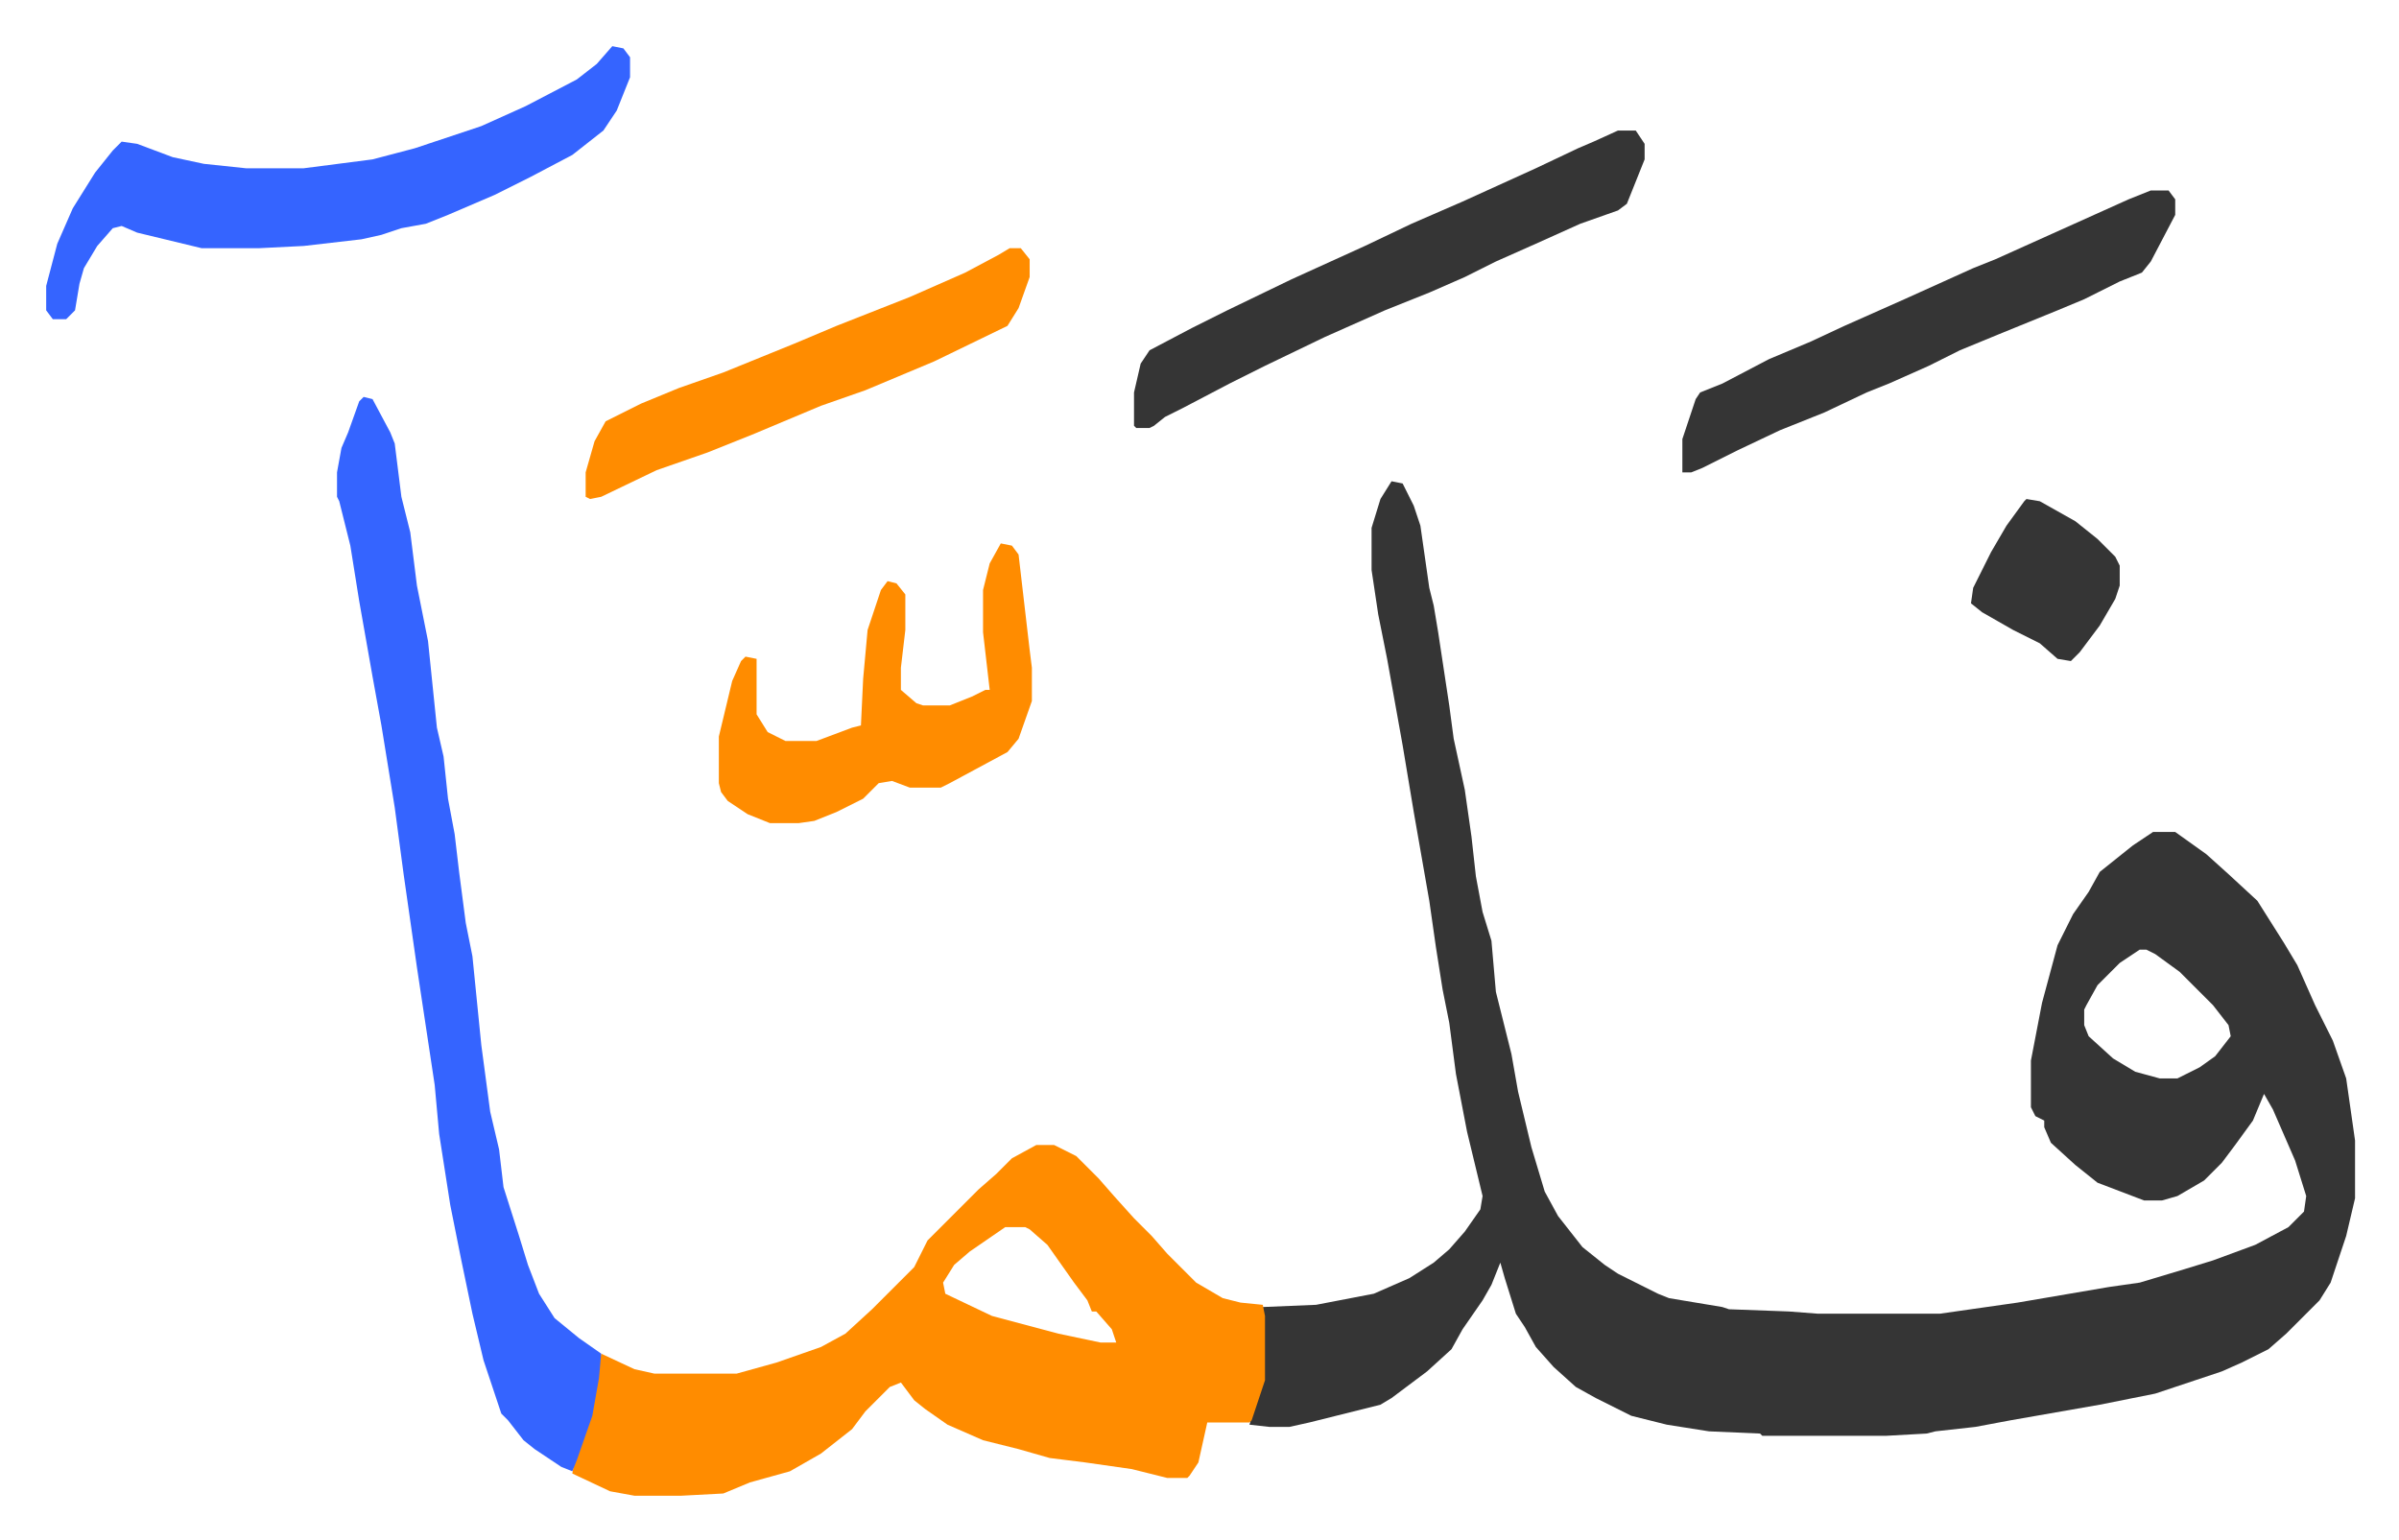 <svg xmlns="http://www.w3.org/2000/svg" viewBox="-20.8 343.2 1080.6 693.6">
    <path fill="#353535" id="rule_normal" d="m606 560 5 1 5 10 3 9 4 28 2 8 2 12 5 33 2 15 5 23 3 21 2 18 3 16 4 13 2 23 3 12 4 16 3 17 6 25 6 20 6 11 11 14 10 8 6 4 8 4 10 5 5 2 24 4 3 1 27 1 13 1h55l35-5 41-7 14-2 20-6 13-4 19-7 15-8 7-7 1-7-5-16-10-23-4-7-5 12-8 11-6 8-8 8-12 7-7 2h-8l-21-8-10-8-11-10-3-7v-3l-4-2-2-4v-21l5-26 7-26 7-14 7-10 5-9 15-12 9-6h10l14 10 10 9 13 12 12 19 6 10 8 18 8 16 6 17 4 28v26l-4 17-7 21-5 8-10 10-5 5-8 7-12 6-9 4-30 10-25 5-40 7-16 3-18 2-4 1-18 1h-56l-1-1-23-1-19-3-16-4-16-8-9-5-10-9-8-9-5-9-4-6-5-16-2-7-4 10-4 7-9 13-5 9-11 10-16 12-5 3-32 8-9 2h-9l-9-1 3-10 3-10v-33l24-1 26-5 16-7 11-7 7-6 7-8 7-10 1-6-7-29-5-26-3-23-3-15-3-19-3-21-7-40-5-30-7-39-4-20-3-20v-19l4-13zm337 211-9 6-10 10-5 9-1 2v7l2 5 11 10 10 6 11 3h8l10-5 7-5 7-9-1-5-7-9-15-15-11-8-4-2z"/>
    <path fill="#ff8c00" id="rule_ghunnah_2_wowels" d="M446 859h8l10 5 10 10 7 8 9 10 8 8 7 8 13 13 12 7 8 2 10 1 1 5v29l-6 18-1 1h-19l-4 18-4 6-1 1h-9l-16-4-21-3-16-2-14-4-16-4-16-7-10-7-5-4-6-8-5 2-11 11-6 8-14 11-14 8-18 5-12 5-19 1h-21l-11-2-17-8 1-6 7-20 5-28 15 7 9 2h37l18-5 20-7 11-6 12-11 19-19 6-12 23-23 8-7 7-7zm-14 37-16 11-7 6-5 8 1 5 21 10 30 8 19 4h7l-2-6-7-8h-2l-2-5-6-8-12-17-8-7-2-1z"/>
    <path fill="#3564ff" id="rule_madd_obligatory_4_5_vowels" d="m143 522 4 1 8 15 2 5 3 24 4 16 3 24 5 25 4 39 3 13 2 19 3 16 2 17 3 23 3 15 4 40 4 30 4 17 2 17 7 22 4 13 5 13 7 11 11 9 10 7-1 11-3 17-7 20-2 5-5-2-12-8-5-4-7-9-3-3-8-24-5-21-5-24-5-25-5-32-2-22-8-53-6-42-4-30-6-37-4-22-6-34-4-25-5-20-1-2v-11l2-11 3-7 5-14zm112-158 5 1 3 4v9l-6 15-6 9-14 11-19 10-16 8-21 9-10 4-11 2-9 3-9 2-26 3-20 1H70l-29-7-7-3-4 1-7 8-6 10-2 7-2 12-4 4H3l-3-4v-11l5-19 7-16 10-16 8-10 4-4 7 1 16 6 14 3 19 2h26l31-4 19-5 30-10 20-9 23-12 9-7z"/>
    <path fill="#353535" id="rule_normal" d="M708 402h8l4 6v7l-8 20-4 3-17 6-20 9-18 8-14 7-16 7-20 8-27 12-27 13-16 8-21 11-8 4-5 4-2 1h-6l-1-1v-15l3-13 4-6 19-10 16-8 29-14 33-15 21-10 23-10 33-15 19-9 7-3zm240 27h8l3 4v7l-11 21-4 5-10 4-16 8-12 5-27 11-17 7-14 7-18 8-10 4-19 9-20 8-19 9-16 8-5 2h-4v-15l6-18 2-3 10-4 21-11 19-8 15-7 27-12 31-14 10-4 20-9 20-9 20-9z"/>
    <path fill="#ff8c00" id="rule_ghunnah_2_wowels" d="m430 588 5 1 3 4 5 43 1 8v15l-6 17-5 6-26 14-4 2h-14l-8-3-6 1-7 7-12 6-10 4-7 1h-13l-10-4-9-6-3-4-1-4v-21l6-25 4-9 2-2 5 1v25l5 8 8 4h14l16-6 4-1 1-21 2-22 6-18 3-4 4 1 4 5v16l-2 17v10l7 6 3 1h12l10-4 6-3h2l-3-26v-19l3-12zm4-133h5l4 5v8l-5 14-5 8-33 16-31 13-20 7-31 13-20 8-23 8-25 12-5 1-2-1v-11l4-14 5-9 16-8 17-7 20-7 32-13 19-8 33-13 25-11 15-8z"/>
    <path fill="#353535" id="rule_normal" d="m892 568 6 1 16 9 10 8 8 8 2 4v9l-2 6-7 12-9 12-4 4-6-1-8-7-12-6-14-8-5-4 1-7 8-16 7-12 8-11z"/>
</svg>
